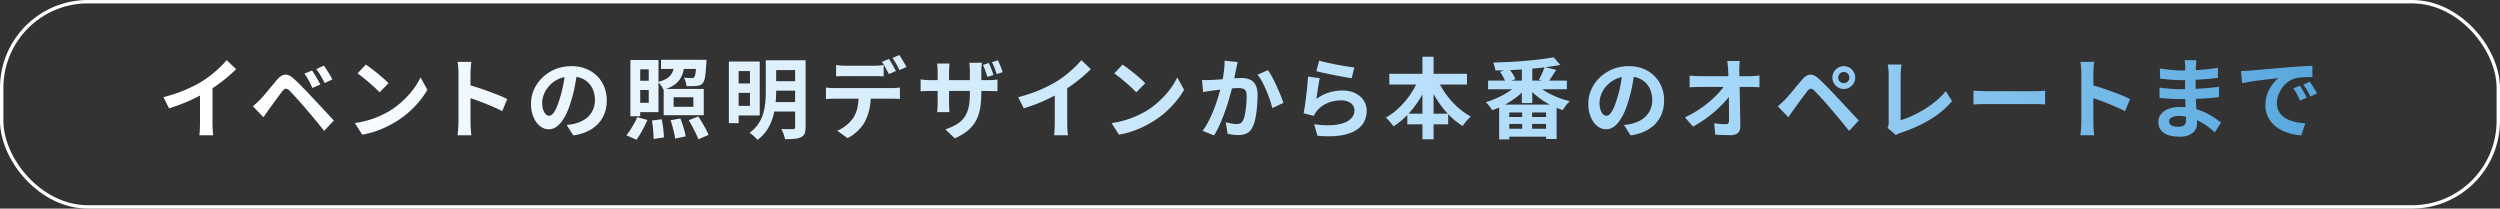 <?xml version="1.0" encoding="UTF-8"?>
<svg id="_レイヤー_2" data-name="レイヤー 2" xmlns="http://www.w3.org/2000/svg" xmlns:xlink="http://www.w3.org/1999/xlink" viewBox="0 0 739.63 61.71">
  <rect x="0" y="0" width="739.63" height="61.71" fill="#333333" stroke="none"/>
  <defs>
    <linearGradient id="_名称未設定グラデーション_30" data-name="名称未設定グラデーション 30" x1="883.22" y1="28.83" x2="65.19" y2="28.83" gradientUnits="userSpaceOnUse">
      <stop offset="0" stop-color="#0071bc"/>
      <stop offset=".46" stop-color="#a7d8fb"/>
      <stop offset="1" stop-color="#fff"/>
    </linearGradient>
  </defs>
  <g id="_レイヤー_1-2" data-name="レイヤー 1">
    <g>
      <g>
        <path d="M48.36,28.75c2.34-.61,4.46-1.31,6.36-2.12,1.9-.81,3.57-1.65,5-2.53.9-.55,1.81-1.19,2.72-1.91.91-.72,1.77-1.46,2.57-2.22.81-.76,1.49-1.49,2.04-2.18l2.81,2.68c-.8.78-1.67,1.57-2.61,2.37-.94.8-1.93,1.56-2.95,2.29-1.02.73-2.04,1.4-3.04,2-.99.57-2.09,1.16-3.31,1.77-1.22.61-2.51,1.18-3.86,1.72s-2.71,1.01-4.08,1.43l-1.64-3.28ZM59.17,25.77l3.69-.86v11.7c0,.38,0,.8.03,1.25.02.45.04.87.08,1.26.03.39.08.69.13.9h-4.11c.03-.21.06-.51.09-.9s.05-.81.06-1.26c.02-.45.03-.87.03-1.25v-10.84Z" style="fill: url(#_名称未設定グラデーション_30);"/>
        <path d="M74.8,31.46c.4-.33.75-.64,1.07-.94s.68-.64,1.09-1.04c.29-.31.63-.68,1.01-1.12.38-.43.79-.92,1.23-1.46s.9-1.09,1.37-1.65c.47-.56.93-1.11,1.38-1.65.76-.92,1.55-1.43,2.37-1.52.81-.09,1.72.34,2.73,1.31.59.54,1.19,1.12,1.81,1.74s1.22,1.25,1.82,1.87c.6.62,1.16,1.22,1.68,1.79.59.61,1.25,1.31,1.99,2.11.74.8,1.49,1.61,2.26,2.44.77.83,1.49,1.6,2.15,2.31l-2.86,3.07c-.57-.73-1.19-1.49-1.85-2.29-.66-.8-1.3-1.57-1.92-2.33s-1.2-1.43-1.72-2.01c-.36-.45-.78-.93-1.23-1.44-.46-.51-.91-1.02-1.36-1.52-.45-.5-.87-.95-1.25-1.35-.38-.4-.69-.72-.91-.96-.43-.42-.8-.61-1.1-.58s-.65.27-1.03.74c-.24.33-.54.72-.88,1.17-.35.45-.7.93-1.07,1.43-.36.5-.71.99-1.05,1.46-.34.47-.64.88-.9,1.22-.29.42-.59.84-.88,1.26-.29.42-.56.81-.81,1.16l-3.12-3.22ZM92.32,20.85c.24.35.52.77.82,1.27.3.5.6,1.01.9,1.51.29.5.54.96.73,1.38l-2.34,1.01c-.24-.55-.49-1.07-.74-1.55-.25-.48-.5-.94-.75-1.38-.25-.44-.54-.88-.87-1.31l2.26-.94ZM95.81,19.42c.26.33.55.74.86,1.24s.62.99.92,1.48c.3.49.55.94.74,1.34l-2.26,1.09c-.28-.55-.55-1.06-.81-1.52-.26-.46-.52-.9-.79-1.33-.27-.42-.57-.85-.9-1.29l2.24-1.01Z" style="fill: url(#_名称未設定グラデーション_30);"/>
        <path d="M104.99,36.42c1.35-.19,2.63-.46,3.82-.81,1.2-.35,2.31-.75,3.33-1.2,1.02-.45,1.96-.92,2.81-1.4,1.47-.88,2.82-1.89,4.06-3.02,1.23-1.13,2.31-2.3,3.22-3.52.92-1.22,1.65-2.41,2.18-3.58l2.03,3.67c-.66,1.16-1.47,2.32-2.43,3.48-.96,1.16-2.05,2.27-3.26,3.32-1.21,1.05-2.52,1.99-3.93,2.82-.88.54-1.84,1.04-2.86,1.52-1.02.48-2.1.9-3.24,1.27-1.14.37-2.32.66-3.55.87l-2.18-3.43ZM108.24,19.11c.45.31.98.69,1.59,1.14.61.45,1.23.94,1.88,1.47.65.53,1.26,1.04,1.83,1.55.57.5,1.04.95,1.4,1.35l-2.65,2.7c-.33-.36-.76-.8-1.3-1.3-.54-.5-1.12-1.02-1.74-1.56-.62-.54-1.24-1.05-1.85-1.53-.61-.48-1.14-.89-1.61-1.22l2.44-2.6Z" style="fill: url(#_名称未設定グラデーション_30);"/>
        <path d="M135.64,36.37v-14.95c0-.45-.02-.97-.06-1.56-.04-.59-.11-1.11-.2-1.56h4.06c-.05.45-.1.95-.16,1.5-.05.55-.08,1.09-.08,1.62v14.95c0,.24,0,.58.03,1.03.02.44.05.9.1,1.37.05.47.09.88.1,1.25h-4.06c.07-.52.13-1.13.18-1.82.05-.69.08-1.3.08-1.82ZM138.42,25.04c.87.23,1.84.52,2.91.87s2.16.73,3.25,1.13c1.09.4,2.12.79,3.08,1.18.96.39,1.76.75,2.41,1.08l-1.48,3.59c-.73-.38-1.53-.77-2.42-1.16-.88-.39-1.78-.77-2.69-1.13-.91-.36-1.8-.7-2.68-1.01-.88-.31-1.67-.59-2.38-.83v-3.72Z" style="fill: url(#_名称未設定グラデーション_30);"/>
        <path d="M170.79,21.06c-.17,1.32-.4,2.72-.68,4.21-.28,1.49-.65,3-1.12,4.52-.5,1.75-1.09,3.26-1.77,4.52-.68,1.27-1.42,2.24-2.22,2.92s-1.69,1.03-2.64,1.03-1.83-.33-2.64-.98c-.81-.65-1.45-1.55-1.92-2.69-.48-1.14-.71-2.44-.71-3.9s.3-2.93.91-4.26c.61-1.33,1.45-2.52,2.53-3.55,1.08-1.03,2.35-1.84,3.8-2.43,1.45-.59,3.01-.88,4.69-.88s3.06.26,4.35.78c1.29.52,2.4,1.24,3.31,2.16.92.92,1.62,1.99,2.11,3.22.48,1.23.73,2.56.73,3.98,0,1.82-.37,3.45-1.12,4.89s-1.85,2.63-3.31,3.56c-1.46.94-3.29,1.58-5.47,1.92l-1.95-3.09c.5-.05.94-.11,1.33-.18s.75-.15,1.09-.23c.83-.21,1.61-.51,2.33-.9.72-.39,1.35-.88,1.88-1.46.54-.58.96-1.26,1.26-2.04.3-.78.45-1.64.45-2.57,0-1.02-.16-1.96-.47-2.81-.31-.85-.77-1.59-1.38-2.22-.61-.63-1.34-1.12-2.21-1.46-.87-.34-1.86-.51-2.99-.51-1.39,0-2.61.25-3.67.74s-1.95,1.13-2.68,1.91c-.73.78-1.28,1.62-1.65,2.52s-.56,1.76-.56,2.57c0,.87.1,1.59.31,2.17.21.58.46,1.01.77,1.3s.63.43.98.43c.36,0,.72-.19,1.08-.56.35-.37.71-.94,1.05-1.7.35-.76.69-1.72,1.04-2.89.4-1.25.74-2.58,1.01-4s.48-2.81.6-4.16l3.54.1Z" style="fill: url(#_名称未設定グラデーション_30);"/>
        <path d="M188.52,34.66l3.02.83c-.42.99-.92,2.01-1.51,3.08-.59,1.07-1.15,1.99-1.69,2.77l-3.02-1.3c.36-.43.74-.95,1.13-1.55.39-.6.77-1.23,1.13-1.88.36-.66.68-1.31.94-1.95ZM186.5,17.76h2.91v16.64h-2.91v-16.64ZM188.08,23.89h5.38v2.73h-5.38v-2.73ZM188.16,17.76h6.66v15.42h-6.66v-2.76h3.77v-9.91h-3.77v-2.76ZM192.87,35.65l2.91-.36c.17.85.32,1.78.44,2.79.12,1.01.19,1.87.21,2.56l-3.07.47c0-.47-.02-1.01-.05-1.64s-.09-1.27-.16-1.95c-.07-.68-.17-1.3-.29-1.87ZM199.55,18.54h3.04c-.09.97-.24,1.87-.46,2.69-.22.82-.55,1.57-1,2.24-.45.67-1.06,1.26-1.83,1.77-.77.51-1.77.95-3,1.31-.14-.36-.37-.77-.69-1.22-.32-.45-.63-.81-.92-1.09,1.01-.26,1.81-.57,2.42-.92.61-.36,1.08-.77,1.42-1.25.34-.48.58-1.01.71-1.59.14-.58.24-1.23.31-1.94ZM195.57,17.7h11.47v2.7h-11.47v-2.7ZM196.35,26.31h11.86v7.77h-11.86v-7.77ZM198.4,35.57l2.91-.52c.23.56.44,1.15.65,1.79.21.64.39,1.27.55,1.89.16.61.27,1.16.34,1.62l-3.12.65c-.04-.45-.13-.99-.27-1.61-.15-.62-.31-1.27-.49-1.94-.18-.67-.37-1.3-.56-1.88ZM199.29,28.78v2.81h5.85v-2.81h-5.85ZM206.05,17.7h2.96c0,.5,0,.85-.03,1.04-.07,1.18-.15,2.16-.23,2.95-.09.79-.2,1.41-.33,1.87s-.3.81-.51,1.05c-.24.28-.51.47-.81.58-.29.11-.62.19-.99.22-.33.04-.76.06-1.3.08-.54.02-1.11.02-1.72,0-.02-.4-.1-.83-.23-1.3-.14-.47-.31-.88-.52-1.22.5.05.96.09,1.36.1.41.02.71.03.92.03.17,0,.32-.02.43-.05.11-.04.22-.1.33-.21.12-.12.22-.35.3-.69s.15-.84.21-1.51c.06-.67.11-1.53.14-2.59v-.36ZM203.79,35.57l2.81-1.12c.36.55.75,1.16,1.14,1.82.4.66.77,1.3,1.1,1.94s.6,1.2.79,1.7l-3.02,1.3c-.17-.5-.42-1.08-.73-1.73-.31-.65-.65-1.32-1.03-2.02-.37-.69-.73-1.33-1.08-1.9Z" style="fill: url(#_名称未設定グラデーション_30);"/>
        <path d="M215.64,18.2h2.89v18.23h-2.89v-18.23ZM217.28,18.2h7.49v15.96h-7.49v-2.83h4.6v-10.3h-4.6v-2.83ZM217.33,24.7h5.67v2.78h-5.67v-2.78ZM226.56,17.83h3.07v9.44c0,1.11-.07,2.3-.21,3.59-.14,1.28-.39,2.56-.77,3.83-.37,1.27-.92,2.49-1.65,3.64-.73,1.15-1.69,2.17-2.89,3.06-.16-.21-.38-.45-.66-.72s-.58-.53-.88-.79c-.3-.26-.58-.45-.82-.57,1.11-.81,1.98-1.71,2.63-2.69s1.12-2,1.43-3.07c.31-1.07.52-2.14.61-3.21.1-1.07.14-2.11.14-3.09v-9.41ZM228.38,30.19h7.98v2.81h-7.98v-2.81ZM228.43,17.83h7.96v2.89h-7.96v-2.89ZM228.43,24.02h7.96v2.81h-7.96v-2.81ZM235.25,17.83h3.09v19.79c0,.82-.1,1.45-.3,1.91-.2.46-.56.82-1.08,1.08-.52.24-1.16.4-1.92.47s-1.69.1-2.78.1c-.05-.29-.13-.63-.25-1-.11-.37-.24-.74-.39-1.09-.15-.35-.3-.66-.46-.92.47.02.94.03,1.4.04.47,0,.89,0,1.26,0,.37,0,.63-.01.77-.01.24,0,.41-.04.51-.13s.14-.24.14-.47v-19.76Z" style="fill: url(#_名称未設定グラデーション_30);"/>
        <path d="M244.35,25.9c.38.05.79.09,1.23.12.44.03.86.04,1.26.04h17.03c.28,0,.65-.01,1.13-.04.48-.03.89-.06,1.24-.12v3.38c-.31-.04-.69-.06-1.14-.07-.45,0-.86-.01-1.22-.01h-17.03c-.38,0-.8,0-1.26.03-.46.02-.87.04-1.23.08v-3.41ZM247.36,19.24c.42.07.88.12,1.38.16.5.03.97.05,1.4.05h8.5c.45,0,.92-.02,1.4-.05.48-.04.95-.09,1.4-.16v3.35c-.45-.03-.92-.06-1.4-.06-.49,0-.95-.01-1.4-.01h-8.5c-.45,0-.93,0-1.43.01-.5,0-.95.03-1.35.06v-3.35ZM257.66,27.71c0,1.68-.15,3.19-.44,4.54-.29,1.34-.72,2.55-1.27,3.63-.29.59-.71,1.2-1.23,1.82s-1.13,1.21-1.81,1.77c-.68.55-1.4,1.02-2.18,1.4l-3.04-2.21c.92-.35,1.8-.86,2.65-1.55.85-.68,1.53-1.41,2.05-2.17.66-.99,1.1-2.09,1.33-3.3.23-1.21.34-2.52.34-3.93h3.61ZM263.01,17.44c.23.31.46.68.71,1.12.25.43.49.87.73,1.3s.44.81.61,1.14l-2.08.91c-.28-.54-.6-1.15-.98-1.83-.37-.68-.73-1.28-1.08-1.78l2.08-.86ZM266.08,16.28c.23.33.47.71.73,1.16.26.44.52.88.77,1.3.25.42.46.78.61,1.08l-2.08.91c-.26-.55-.58-1.17-.97-1.85-.39-.68-.76-1.26-1.1-1.74l2.05-.86Z" style="fill: url(#_名称未設定グラデーション_30);"/>
        <path d="M272.37,23.48c.16.03.37.07.65.1.28.04.6.07.96.09.36.03.76.04,1.2.04h17.06c.69,0,1.26-.02,1.69-.05.43-.03.82-.08,1.17-.13v3.46c-.28-.02-.65-.04-1.12-.05-.47-.02-1.04-.03-1.72-.03h-17.08c-.43,0-.83,0-1.18.01-.36,0-.67.02-.94.04-.27.02-.5.04-.69.05v-3.54ZM280.93,18.8c-.04.24-.07.57-.1.98-.04.41-.05.87-.05,1.39v9.28c0,.38,0,.75.03,1.1.02.36.03.67.05.95.02.28.03.5.03.68h-3.64c.03-.17.06-.39.08-.66.02-.27.03-.58.05-.95.02-.36.03-.74.03-1.12v-9.31c0-.38-.01-.77-.04-1.16-.03-.39-.06-.78-.12-1.18h3.69ZM290.31,27.77c0,1.61-.12,3.07-.35,4.38-.23,1.31-.64,2.5-1.21,3.56-.57,1.07-1.37,2.03-2.39,2.89-1.02.86-2.31,1.63-3.87,2.33l-2.78-2.63c1.25-.45,2.33-.94,3.25-1.48.92-.54,1.67-1.2,2.25-1.98.58-.78,1.01-1.73,1.3-2.85.29-1.12.43-2.48.43-4.09v-6.92c0-.52-.02-.99-.05-1.4-.04-.42-.07-.75-.1-1.01h3.72c-.04.26-.07.6-.12,1.01s-.06.88-.06,1.4v6.79ZM292.55,18.64c.17.33.34.71.51,1.14.16.43.33.86.48,1.27.16.42.29.8.39,1.14l-1.79.57c-.12-.36-.26-.75-.4-1.17-.15-.42-.29-.83-.44-1.25-.15-.42-.31-.8-.48-1.14l1.74-.57ZM295.23,17.81c.17.35.35.73.52,1.16.17.42.34.85.51,1.26s.3.79.4,1.12l-1.79.57c-.17-.55-.38-1.15-.62-1.79-.24-.64-.5-1.22-.78-1.74l1.77-.57Z" style="fill: url(#_名称未設定グラデーション_30);"/>
        <path d="M301.23,28.75c2.34-.61,4.46-1.31,6.36-2.12,1.9-.81,3.57-1.65,5-2.53.9-.55,1.81-1.19,2.72-1.91.91-.72,1.77-1.46,2.57-2.22.81-.76,1.49-1.49,2.04-2.18l2.81,2.68c-.8.78-1.67,1.57-2.61,2.37-.94.8-1.93,1.56-2.95,2.29-1.02.73-2.04,1.4-3.04,2-.99.57-2.09,1.16-3.31,1.77-1.22.61-2.51,1.18-3.86,1.72s-2.71,1.01-4.08,1.43l-1.64-3.28ZM312.05,25.77l3.69-.86v11.7c0,.38,0,.8.03,1.25.02.45.04.87.08,1.26.03.39.08.69.13.9h-4.11c.03-.21.06-.51.09-.9s.05-.81.06-1.26c.02-.45.03-.87.03-1.25v-10.84Z" style="fill: url(#_名称未設定グラデーション_30);"/>
        <path d="M328.87,36.42c1.35-.19,2.63-.46,3.82-.81,1.2-.35,2.31-.75,3.33-1.2,1.02-.45,1.96-.92,2.81-1.4,1.47-.88,2.82-1.89,4.06-3.02,1.23-1.13,2.31-2.3,3.22-3.52.92-1.22,1.65-2.41,2.18-3.58l2.03,3.67c-.66,1.16-1.47,2.32-2.43,3.48-.96,1.16-2.05,2.27-3.26,3.32-1.21,1.05-2.52,1.99-3.93,2.82-.88.54-1.84,1.04-2.86,1.52-1.02.48-2.1.9-3.24,1.27-1.14.37-2.32.66-3.55.87l-2.18-3.43ZM332.12,19.11c.45.31.98.69,1.59,1.14.61.45,1.23.94,1.88,1.47.65.53,1.26,1.04,1.83,1.55.57.5,1.04.95,1.4,1.35l-2.65,2.7c-.33-.36-.76-.8-1.3-1.3-.54-.5-1.12-1.02-1.74-1.56-.62-.54-1.24-1.05-1.85-1.53-.61-.48-1.14-.89-1.61-1.22l2.44-2.6Z" style="fill: url(#_名称未設定グラデーション_30);"/>
        <path d="M355.63,23.66c.47.04.93.05,1.38.04s.92-.02,1.4-.04c.42-.02.93-.05,1.55-.09.61-.04,1.27-.09,1.95-.14.68-.05,1.37-.11,2.07-.17.69-.06,1.33-.11,1.92-.14.59-.04,1.07-.05,1.46-.05.92,0,1.73.15,2.43.46.7.3,1.26.82,1.66,1.55.41.73.61,1.72.61,2.96,0,1.02-.05,2.13-.14,3.33-.1,1.2-.25,2.34-.46,3.43s-.5,2.02-.88,2.78c-.42.9-.98,1.52-1.7,1.87-.72.35-1.57.52-2.56.52-.5,0-1.04-.04-1.6-.12-.56-.08-1.07-.16-1.52-.25l-.57-3.43c.35.09.72.17,1.13.26.41.09.8.16,1.17.21.37.05.67.08.9.08.43,0,.81-.08,1.14-.25.33-.16.6-.46.81-.87.24-.5.44-1.15.58-1.95.15-.8.26-1.66.34-2.59.08-.93.12-1.82.12-2.66,0-.69-.1-1.21-.29-1.53-.19-.33-.47-.55-.85-.66s-.84-.17-1.39-.17c-.38,0-.91.03-1.6.09-.69.06-1.41.13-2.17.21-.76.08-1.48.16-2.15.25-.67.09-1.18.15-1.55.18-.36.07-.84.14-1.42.22-.58.08-1.07.15-1.47.22l-.31-3.54ZM366.18,18.33c-.09.33-.17.69-.25,1.08-.08.39-.15.75-.22,1.08-.07.38-.16.81-.26,1.29s-.2.95-.3,1.43-.19.94-.3,1.39c-.17.75-.39,1.61-.65,2.6-.26.99-.56,2.05-.91,3.18-.35,1.14-.74,2.28-1.17,3.42-.43,1.14-.89,2.26-1.38,3.34-.49,1.08-1.01,2.06-1.56,2.92l-3.38-1.35c.61-.81,1.17-1.73,1.7-2.74.53-1.01,1.01-2.06,1.44-3.13.43-1.07.82-2.13,1.16-3.17s.63-2.01.87-2.91c.24-.9.43-1.67.57-2.31.24-1.18.43-2.31.57-3.41.14-1.09.2-2.12.18-3.09l3.87.39ZM375.13,20.77c.42.55.84,1.25,1.29,2.09.44.84.88,1.73,1.3,2.67.42.94.81,1.84,1.17,2.7.35.87.63,1.6.82,2.21l-3.3,1.53c-.17-.73-.41-1.54-.71-2.43-.3-.89-.65-1.8-1.04-2.73s-.81-1.81-1.25-2.64-.9-1.52-1.37-2.08l3.09-1.33Z" style="fill: url(#_名称未設定グラデーション_30);"/>
        <path d="M390.44,23.16c-.09.35-.18.79-.27,1.34s-.19,1.11-.27,1.7c-.09.59-.17,1.15-.25,1.69-.08.54-.14.99-.19,1.35,1.18-.85,2.41-1.47,3.71-1.87,1.29-.4,2.61-.6,3.96-.6,1.52,0,2.83.28,3.9.83s1.89,1.28,2.46,2.18c.56.9.85,1.88.85,2.94,0,1.18-.25,2.27-.75,3.28s-1.33,1.86-2.47,2.57c-1.14.71-2.64,1.21-4.5,1.51-1.85.29-4.13.33-6.84.1l-.99-3.41c2.6.35,4.78.39,6.55.14,1.77-.25,3.11-.75,4.02-1.51.91-.75,1.36-1.68,1.36-2.77,0-.57-.17-1.08-.49-1.52-.33-.44-.79-.79-1.38-1.04-.59-.25-1.26-.38-2-.38-1.46,0-2.82.26-4.09.79-1.27.53-2.32,1.29-3.13,2.28-.23.28-.41.53-.56.77-.15.23-.28.48-.4.74l-2.99-.75c.1-.5.21-1.1.31-1.78.1-.68.21-1.42.31-2.21.1-.79.2-1.58.29-2.38.09-.8.16-1.59.23-2.37.07-.78.12-1.49.16-2.13l3.48.49ZM390.28,17.94c.62.19,1.4.39,2.34.6s1.92.41,2.94.61c1.02.2,1.99.37,2.9.51.91.14,1.65.24,2.22.31l-.78,3.17c-.52-.07-1.15-.17-1.89-.3s-1.52-.27-2.34-.43c-.82-.16-1.63-.32-2.43-.48-.8-.16-1.53-.32-2.18-.48s-1.2-.29-1.61-.39l.83-3.12Z" style="fill: url(#_名称未設定グラデーション_30);"/>
        <path d="M419.9,22.98l2.86.91c-.75,1.87-1.65,3.66-2.7,5.36-1.06,1.7-2.24,3.24-3.55,4.62s-2.72,2.55-4.22,3.52c-.17-.26-.4-.55-.68-.87-.28-.32-.55-.64-.82-.96-.27-.32-.53-.58-.79-.77,1.07-.59,2.11-1.31,3.09-2.16.99-.85,1.91-1.79,2.77-2.83s1.63-2.14,2.31-3.29c.68-1.15,1.26-2.33,1.73-3.52ZM411.03,21.84h22.98v3.17h-22.98v-3.17ZM416.36,33.62h12.09v3.17h-12.09v-3.17ZM420.83,16.79h3.3v24.41h-3.3v-24.41ZM425.1,23.06c.62,1.53,1.44,3.02,2.46,4.48,1.01,1.46,2.17,2.79,3.47,3.99,1.3,1.2,2.67,2.18,4.11,2.94-.26.21-.54.48-.85.81-.3.33-.59.67-.87,1.03s-.51.68-.7.97c-1.51-.94-2.92-2.08-4.22-3.45-1.31-1.36-2.48-2.88-3.52-4.56-1.04-1.68-1.94-3.44-2.7-5.28l2.83-.94Z" style="fill: url(#_名称未設定グラデーション_30);"/>
        <path d="M449.15,24.73l2.55,1.12c-.61.73-1.3,1.43-2.08,2.11-.78.68-1.62,1.3-2.51,1.88-.89.58-1.82,1.11-2.77,1.57-.95.47-1.9.87-2.83,1.2-.14-.23-.32-.49-.55-.79-.23-.3-.46-.6-.7-.88-.24-.29-.47-.52-.68-.71.9-.26,1.81-.58,2.72-.97.91-.39,1.79-.82,2.65-1.3.86-.48,1.65-.98,2.37-1.52s1.33-1.1,1.83-1.69ZM440.26,23.84h23.3v2.57h-23.3v-2.57ZM459.65,16.95l1.95,2.24c-1.32.28-2.76.51-4.32.7-1.56.19-3.18.36-4.86.49-1.68.14-3.37.25-5.07.33-1.7.08-3.35.13-4.94.14-.04-.33-.12-.73-.25-1.2s-.26-.85-.38-1.14c1.56-.05,3.16-.12,4.81-.19,1.65-.08,3.26-.19,4.85-.33,1.59-.14,3.08-.29,4.47-.47,1.4-.17,2.64-.36,3.73-.57ZM443.53,30.94h17v10.19h-3.12v-7.85h-10.89v7.96h-2.99v-10.3ZM443.77,21.24l2.65-.96c.38.47.75.99,1.12,1.57.36.58.63,1.1.81,1.55l-2.83,1.07c-.14-.42-.38-.93-.71-1.55s-.68-1.17-1.03-1.68ZM444.7,34.61h14.43v2.05h-14.43v-2.05ZM444.7,38.09h14.43v2.34h-14.43v-2.34ZM450.24,19.45h3.09v11.05h-3.09v-11.05ZM450.34,32.37h2.94v7.28h-2.94v-7.28ZM454.37,24.8c.52.56,1.15,1.09,1.9,1.61.75.52,1.56,1.01,2.46,1.46.89.45,1.82.85,2.78,1.2.96.35,1.93.63,2.9.86-.24.21-.49.47-.75.78-.26.31-.5.63-.73.96-.23.33-.42.63-.6.91-.97-.31-1.94-.7-2.91-1.16-.97-.46-1.91-.98-2.81-1.57-.9-.59-1.74-1.22-2.52-1.9-.78-.68-1.47-1.39-2.08-2.13l2.37-1.01ZM456.97,19.84l3.43.83c-.43.69-.86,1.37-1.29,2.03-.43.66-.81,1.23-1.16,1.72l-2.65-.83c.19-.35.39-.74.6-1.17.21-.43.41-.88.6-1.33.19-.45.35-.87.47-1.25Z" style="fill: url(#_名称未設定グラデーション_30);"/>
        <path d="M483.6,21.06c-.17,1.32-.4,2.72-.68,4.21-.28,1.49-.65,3-1.12,4.52-.5,1.75-1.09,3.26-1.77,4.52-.68,1.27-1.42,2.24-2.22,2.92s-1.69,1.03-2.64,1.03-1.83-.33-2.64-.98c-.81-.65-1.45-1.55-1.92-2.69-.48-1.14-.71-2.44-.71-3.9s.3-2.93.91-4.26c.61-1.33,1.45-2.52,2.53-3.55,1.08-1.03,2.35-1.84,3.8-2.43,1.45-.59,3.01-.88,4.69-.88s3.06.26,4.35.78c1.29.52,2.4,1.24,3.31,2.16.92.92,1.62,1.99,2.11,3.22s.73,2.56.73,3.98c0,1.82-.37,3.45-1.12,4.89-.75,1.44-1.85,2.63-3.32,3.56-1.46.94-3.29,1.58-5.47,1.92l-1.95-3.09c.5-.05.94-.11,1.33-.18s.75-.15,1.09-.23c.83-.21,1.61-.51,2.33-.9.72-.39,1.35-.88,1.88-1.46.54-.58.96-1.26,1.26-2.04.3-.78.46-1.64.46-2.57,0-1.02-.16-1.96-.47-2.81-.31-.85-.77-1.59-1.38-2.22-.61-.63-1.34-1.12-2.21-1.46-.87-.34-1.86-.51-2.99-.51-1.39,0-2.61.25-3.67.74s-1.95,1.13-2.68,1.91c-.73.78-1.28,1.62-1.65,2.52s-.56,1.76-.56,2.57c0,.87.1,1.59.31,2.17.21.58.46,1.01.77,1.3s.63.43.98.43c.36,0,.72-.19,1.08-.56.35-.37.71-.94,1.05-1.7.35-.76.69-1.72,1.04-2.89.4-1.25.74-2.58,1.01-4s.48-2.81.6-4.16l3.54.1Z" style="fill: url(#_名称未設定グラデーション_30);"/>
        <path d="M498.5,34.74c1.35-.64,2.64-1.36,3.87-2.16,1.23-.8,2.36-1.63,3.38-2.5,1.02-.87,1.93-1.73,2.72-2.59.79-.86,1.42-1.67,1.88-2.43l1.69.03.03,2.76c-.52.8-1.19,1.63-2,2.5-.81.87-1.72,1.73-2.7,2.6-.99.87-2.04,1.69-3.15,2.46-1.11.77-2.22,1.45-3.33,2.04l-2.39-2.7ZM499.87,22.36c.38.05.84.1,1.39.13.55.04,1.04.05,1.5.05h15.08c.42,0,.89-.02,1.43-.06.54-.04.96-.09,1.27-.14v3.46c-.42-.02-.85-.03-1.31-.05s-.86-.03-1.21-.03h-15.18c-.47,0-.96,0-1.48.03-.52.02-1.01.04-1.48.08v-3.46ZM514.72,18.04c-.05.4-.09.83-.12,1.3-.03.47-.04.91-.04,1.33.02.73.03,1.52.05,2.37.02.85.04,1.75.07,2.7s.05,1.93.06,2.92c.02,1,.04,1.99.05,2.99.02,1,.03,1.98.05,2.94.02.96.03,1.89.05,2.77.02.83-.22,1.48-.7,1.94s-1.22.69-2.21.69c-.78,0-1.54-.01-2.29-.04s-1.49-.07-2.24-.12l-.29-3.38c.59.1,1.2.18,1.85.23.64.05,1.18.08,1.61.08.33,0,.56-.09.7-.26.14-.17.21-.45.21-.83v-2.04c0-.77,0-1.59-.01-2.47s-.02-1.78-.04-2.7c-.02-.93-.03-1.85-.05-2.77s-.04-1.8-.06-2.65c-.03-.85-.06-1.64-.09-2.37-.03-.57-.07-1.07-.12-1.5-.04-.42-.09-.8-.14-1.13h3.69Z" style="fill: url(#_名称未設定グラデーション_30);"/>
        <path d="M525.95,31.46c.4-.33.75-.64,1.07-.94.31-.29.68-.64,1.09-1.04.29-.31.63-.68,1.01-1.12.38-.43.79-.92,1.24-1.46.44-.54.9-1.09,1.36-1.65.47-.56.93-1.11,1.38-1.65.76-.92,1.55-1.43,2.37-1.52.81-.09,1.72.34,2.73,1.31.59.54,1.19,1.12,1.81,1.74s1.22,1.25,1.82,1.87c.6.62,1.16,1.22,1.68,1.79.59.61,1.25,1.31,1.99,2.11.74.8,1.49,1.61,2.26,2.44s1.49,1.6,2.15,2.31l-2.86,3.07c-.57-.73-1.19-1.49-1.85-2.29-.66-.8-1.3-1.57-1.92-2.33s-1.2-1.43-1.72-2.01c-.36-.45-.78-.93-1.23-1.44-.46-.51-.92-1.02-1.37-1.52-.45-.5-.87-.95-1.25-1.35-.38-.4-.68-.72-.91-.96-.43-.42-.8-.61-1.1-.58-.3.03-.65.27-1.03.74-.24.33-.54.72-.88,1.17-.35.45-.7.93-1.07,1.43-.36.5-.71.99-1.05,1.46s-.64.88-.9,1.22c-.29.42-.59.84-.88,1.26s-.56.81-.81,1.16l-3.12-3.22ZM542.12,22.96c0-.64.15-1.21.46-1.72.3-.5.71-.91,1.21-1.21.5-.3,1.07-.46,1.69-.46s1.21.15,1.72.46c.5.3.91.71,1.21,1.21.3.5.46,1.08.46,1.72,0,.61-.15,1.17-.46,1.68-.3.51-.71.92-1.21,1.22-.5.3-1.08.46-1.72.46s-1.19-.15-1.69-.46c-.5-.3-.91-.71-1.21-1.22-.3-.51-.46-1.07-.46-1.68ZM543.84,22.96c0,.45.16.84.48,1.16.32.32.71.48,1.16.48s.86-.16,1.18-.48.48-.71.48-1.16-.16-.86-.48-1.18-.71-.48-1.18-.48-.84.16-1.16.48c-.32.32-.48.71-.48,1.18Z" style="fill: url(#_名称未設定グラデーション_30);"/>
        <path d="M558.43,37.83c.16-.33.25-.62.29-.86.03-.24.05-.52.05-.83v-14.09c0-.33-.01-.68-.04-1.04-.03-.36-.06-.71-.1-1.05s-.09-.63-.14-.87h4.08c-.07.5-.13,1-.18,1.48-.05.49-.08.98-.08,1.48v13.52c1.06-.31,2.19-.74,3.39-1.29s2.42-1.2,3.64-1.95c1.22-.75,2.38-1.58,3.46-2.48,1.08-.9,2.04-1.86,2.87-2.89l1.85,2.94c-1.77,2.13-3.96,3.97-6.57,5.52-2.61,1.55-5.45,2.83-8.51,3.83-.17.07-.4.16-.68.26-.28.1-.56.25-.86.44l-2.47-2.13Z" style="fill: url(#_名称未設定グラデーション_30);"/>
        <path d="M583.85,26.83c.31.02.71.04,1.2.07.49.03.99.05,1.52.06.53.02,1.02.03,1.47.03h13.96c.61,0,1.18-.02,1.72-.07.54-.04.98-.07,1.33-.09v4.08c-.29-.02-.74-.04-1.33-.08-.59-.03-1.16-.05-1.72-.05h-13.96c-.75,0-1.51.01-2.29.04-.78.03-1.41.06-1.9.09v-4.08Z" style="fill: url(#_名称未設定グラデーション_30);"/>
        <path d="M615.76,36.37v-14.95c0-.45-.02-.97-.07-1.56s-.11-1.11-.19-1.56h4.06c-.05.45-.1.95-.16,1.5-.05.55-.08,1.09-.08,1.62v14.95c0,.24,0,.58.03,1.03.02.44.05.9.1,1.37.05.47.09.88.1,1.25h-4.06c.07-.52.13-1.13.18-1.82.05-.69.08-1.3.08-1.82ZM618.54,25.04c.87.23,1.84.52,2.91.87,1.07.36,2.16.73,3.25,1.13,1.09.4,2.12.79,3.08,1.18.96.39,1.76.75,2.4,1.08l-1.48,3.59c-.73-.38-1.53-.77-2.42-1.16-.88-.39-1.78-.77-2.69-1.13-.91-.36-1.8-.7-2.68-1.01-.88-.31-1.67-.59-2.38-.83v-3.72Z" style="fill: url(#_名称未設定グラデーション_30);"/>
        <path d="M649.82,17.83c-.04.26-.07.55-.09.87-.03.32-.05.65-.06.97-.02.35-.04.81-.05,1.39-.02.58-.03,1.22-.03,1.91v3.9c0,.73.02,1.54.05,2.43s.08,1.79.14,2.7c.06.91.11,1.76.16,2.55s.07,1.44.07,1.96c0,.73-.19,1.39-.57,1.99-.38.6-.95,1.07-1.7,1.42-.75.35-1.7.52-2.85.52-2.08,0-3.66-.38-4.73-1.14-1.07-.76-1.61-1.83-1.61-3.2,0-.88.25-1.66.77-2.33.51-.67,1.25-1.19,2.21-1.57.96-.38,2.11-.57,3.45-.57,1.42,0,2.75.15,3.99.45,1.24.3,2.37.7,3.39,1.18s1.93,1,2.73,1.53c.8.54,1.47,1.02,2.03,1.46l-1.87,2.91c-.62-.59-1.32-1.17-2.09-1.74-.77-.57-1.61-1.09-2.52-1.56-.91-.47-1.87-.84-2.89-1.13-1.01-.29-2.08-.43-3.21-.43-.9,0-1.6.16-2.09.47-.49.31-.74.69-.74,1.14,0,.33.1.62.31.86.21.24.51.42.91.55.4.12.9.18,1.51.18.47,0,.87-.05,1.21-.16.34-.1.6-.29.79-.57.19-.28.29-.67.29-1.17,0-.38-.01-.93-.04-1.64-.03-.71-.06-1.5-.09-2.35-.04-.86-.07-1.7-.1-2.54-.04-.83-.05-1.57-.05-2.21s0-1.28.01-1.96c0-.68.01-1.37.01-2.04s0-1.29.01-1.86c0-.56.01-1.03.01-1.39,0-.24-.01-.54-.04-.9s-.06-.65-.12-.9h3.51ZM638.9,25.9c.42.07.91.14,1.48.21s1.16.12,1.75.16c.6.04,1.17.07,1.7.09.54.03.98.04,1.33.04,1.61,0,3.07-.03,4.38-.1s2.54-.16,3.68-.26c1.14-.1,2.25-.23,3.3-.36l-.03,3.07c-.9.1-1.77.19-2.61.26s-1.7.13-2.57.18-1.82.09-2.82.1c-1.01.02-2.13.03-3.38.03-.5,0-1.13-.01-1.87-.04-.75-.03-1.5-.06-2.28-.12-.77-.05-1.45-.11-2.04-.18l-.03-3.07ZM639.03,20.28c.47.07.99.14,1.56.21s1.16.13,1.75.2,1.17.1,1.7.13c.54.03,1,.04,1.4.04,1.77,0,3.53-.06,5.29-.17,1.76-.11,3.58-.33,5.47-.64l-.03,2.99c-.88.12-1.91.23-3.07.34-1.16.1-2.4.19-3.71.25s-2.62.09-3.94.09c-.54,0-1.2-.02-1.99-.06-.79-.04-1.57-.1-2.35-.18s-1.46-.15-2.03-.22l-.08-2.96Z" style="fill: url(#_名称未設定グラデーション_30);"/>
        <path d="M662.97,21.03c.52-.02,1.01-.04,1.48-.07.47-.03.82-.05,1.07-.06.54-.04,1.2-.09,1.99-.17.79-.08,1.67-.16,2.65-.25.98-.09,2.02-.17,3.13-.26,1.11-.09,2.26-.18,3.46-.29.9-.09,1.8-.16,2.69-.22.89-.06,1.74-.11,2.55-.16.81-.04,1.51-.07,2.12-.09l.03,3.33c-.47,0-1.01,0-1.61.03-.61.02-1.21.05-1.81.09-.6.04-1.13.13-1.6.25-.78.21-1.51.56-2.18,1.05-.68.49-1.26,1.08-1.75,1.74-.49.67-.88,1.39-1.16,2.16s-.42,1.55-.42,2.33c0,.85.15,1.6.46,2.25.3.65.72,1.21,1.25,1.66s1.15.84,1.86,1.14c.71.3,1.48.53,2.3.69.82.16,1.68.26,2.56.31l-1.22,3.56c-1.09-.07-2.15-.24-3.18-.52-1.03-.28-2-.66-2.9-1.14-.9-.49-1.69-1.08-2.35-1.78-.67-.7-1.2-1.51-1.59-2.42-.39-.91-.58-1.93-.58-3.05,0-1.25.2-2.4.6-3.45.4-1.05.9-1.97,1.5-2.76.6-.79,1.19-1.4,1.78-1.83-.49.07-1.07.14-1.76.21s-1.42.15-2.21.25-1.59.19-2.4.3c-.82.1-1.6.22-2.35.35s-1.43.26-2.04.38l-.34-3.56ZM680.42,25.35c.22.31.46.68.71,1.1.25.42.5.85.74,1.27.24.42.45.81.62,1.16l-1.98.88c-.33-.73-.65-1.37-.95-1.92-.3-.55-.66-1.12-1.08-1.69l1.92-.81ZM683.33,24.15c.22.31.47.67.74,1.08s.53.82.79,1.25c.26.42.48.8.65,1.13l-1.95.94c-.35-.69-.68-1.31-1-1.85s-.7-1.09-1.13-1.66l1.9-.88Z" style="fill: url(#_名称未設定グラデーション_30);"/>
      </g>
      <rect x=".5" y=".5" width="738.63" height="60.71" rx="25.51" ry="25.51" style="fill: none; stroke: #fff; stroke-miterlimit: 10;"/>
    </g>
  </g>
</svg>